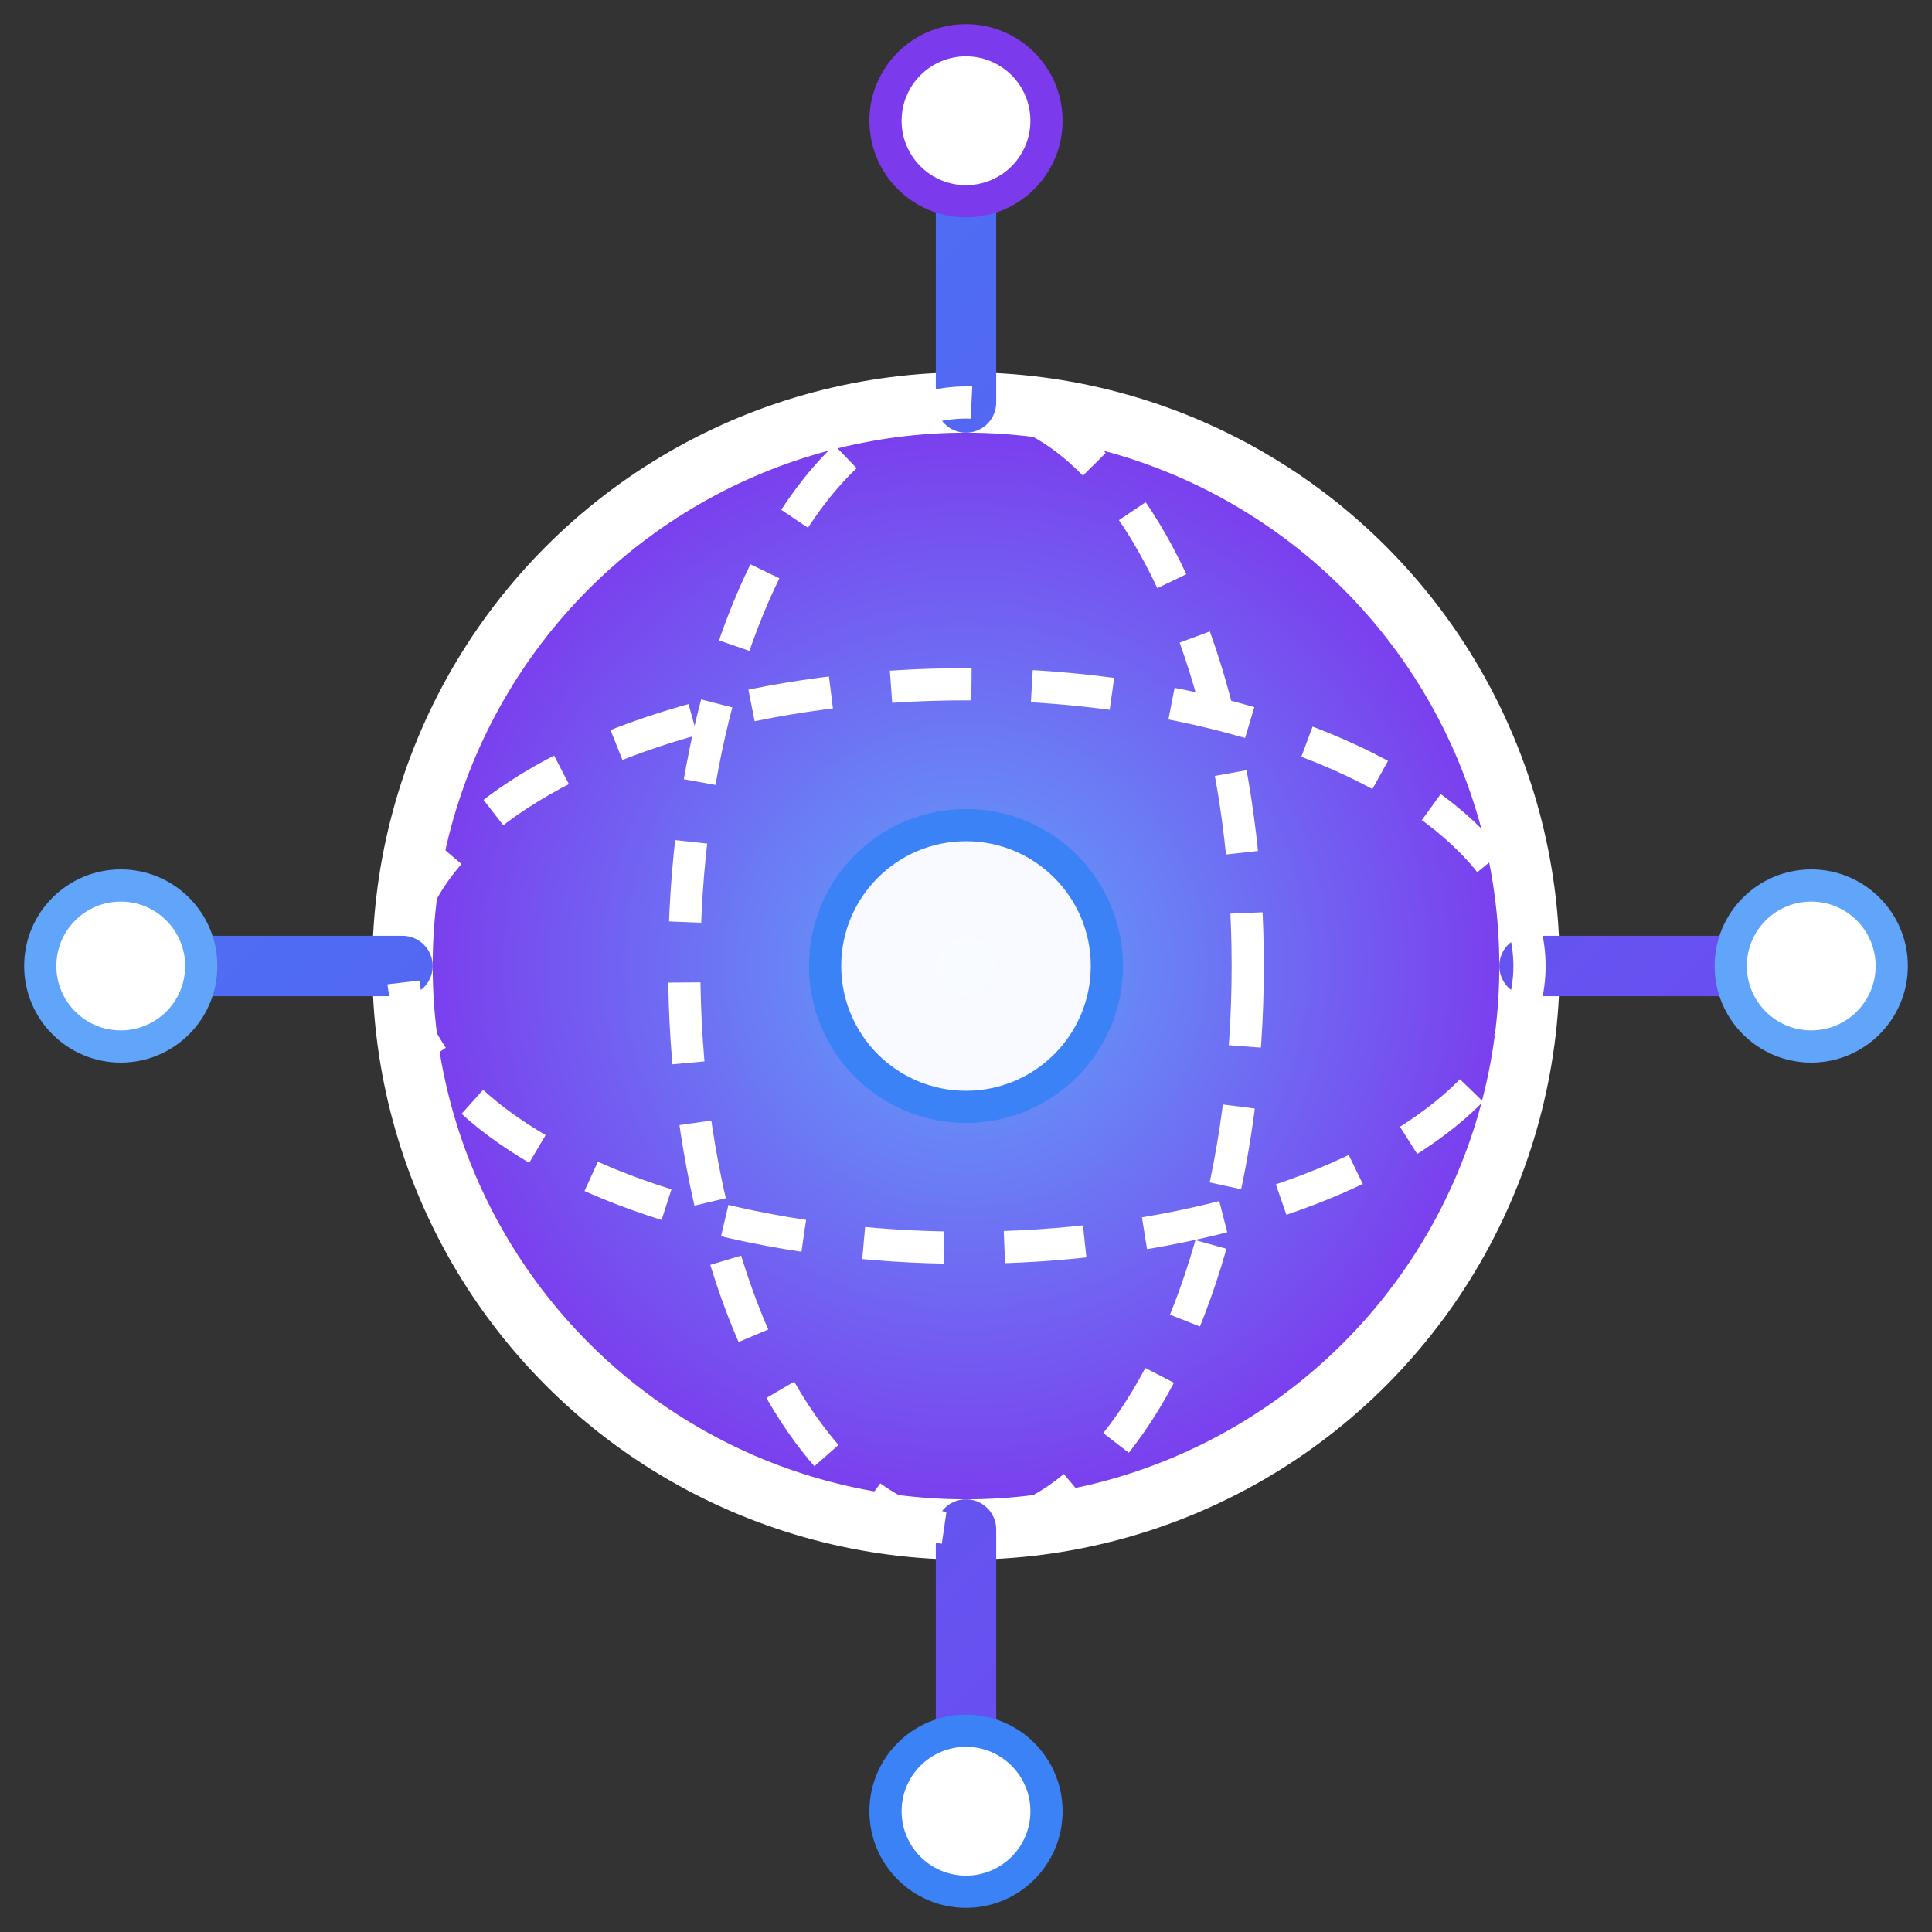 <svg width="48" height="48" viewBox="0 0 48 48" fill="none" xmlns="http://www.w3.org/2000/svg">
  <rect x="0" y="0" width="48" height="48" fill="#333333" stroke="none"/>
  <defs>
    <radialGradient id="g1" cx="50%" cy="50%" r="50%">
      <stop offset="0%" stop-color="#60a5fa" />
      <stop offset="100%" stop-color="#7c3aed" />
    </radialGradient>
    <linearGradient id="g2" x1="0" y1="0" x2="48" y2="48" gradientUnits="userSpaceOnUse">
      <stop stop-color="#3b82f6" />
      <stop offset="1" stop-color="#7c3aed" />
    </linearGradient>
  </defs>
  <circle cx="24" cy="24" r="14" fill="url(#g1)" stroke="#fff" stroke-width="1.5" />
  <path d="M24 10 L24 3" stroke="url(#g2)" stroke-width="1.5" stroke-linecap="round" />
  <path d="M24 38 L24 45" stroke="url(#g2)" stroke-width="1.5" stroke-linecap="round" />
  <path d="M10 24 L3 24" stroke="url(#g2)" stroke-width="1.5" stroke-linecap="round" />
  <path d="M38 24 L45 24" stroke="url(#g2)" stroke-width="1.5" stroke-linecap="round" />
  <circle cx="24" cy="3" r="2" fill="#fff" stroke="#7c3aed" stroke-width="0.8" />
  <circle cx="24" cy="45" r="2" fill="#fff" stroke="#3b82f6" stroke-width="0.8" />
  <circle cx="3" cy="24" r="2" fill="#fff" stroke="#60a5fa" stroke-width="0.8" />
  <circle cx="45" cy="24" r="2" fill="#fff" stroke="#60a5fa" stroke-width="0.8" />
  <ellipse cx="24" cy="24" rx="7" ry="14" fill="none" stroke="#fff" stroke-width="0.8" stroke-dasharray="2 1.5" />
  <ellipse cx="24" cy="24" rx="14" ry="7" fill="none" stroke="#fff" stroke-width="0.8" stroke-dasharray="2 1.5" />
  <circle cx="24" cy="24" r="3.5" fill="#fff" fill-opacity="0.95" stroke="#3b82f6" stroke-width="0.8" />
</svg>
